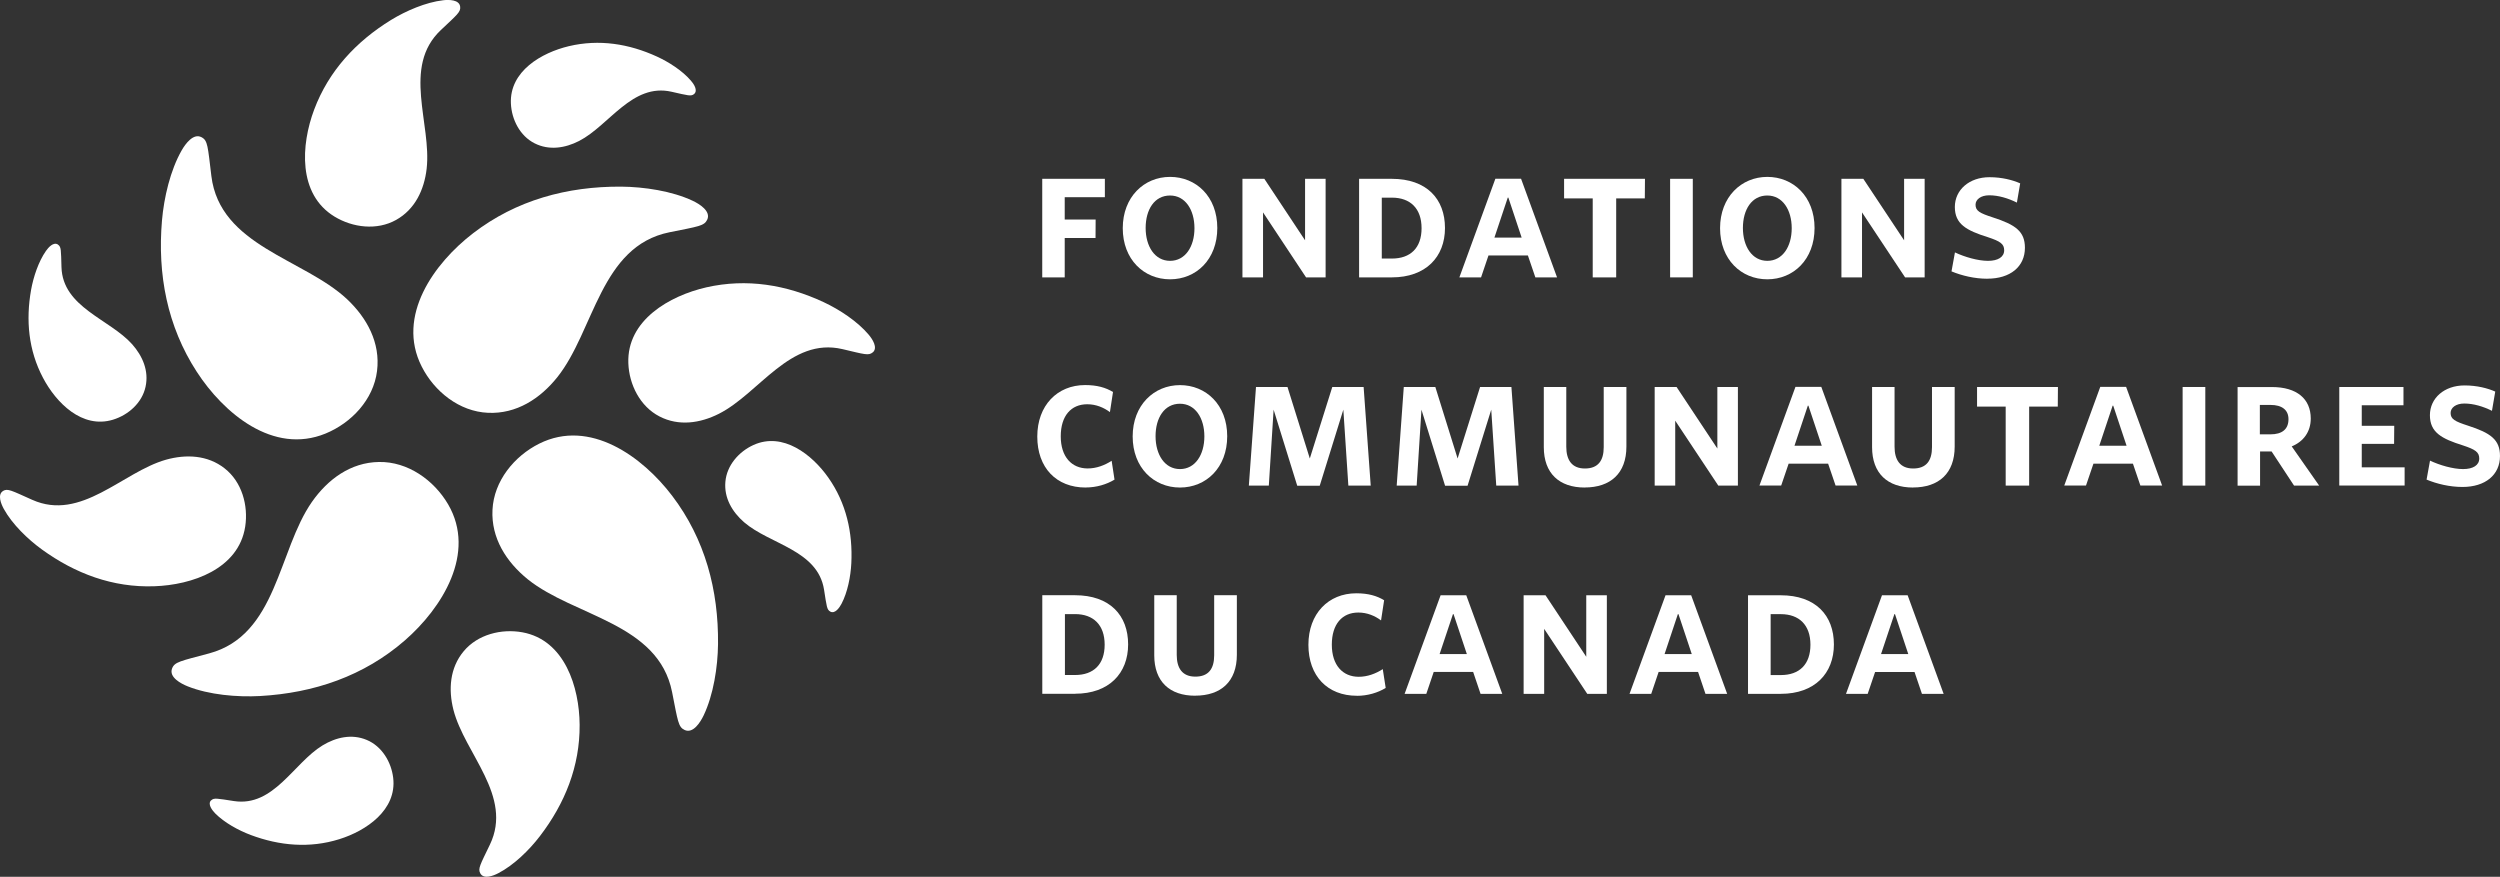 <svg xmlns="http://www.w3.org/2000/svg" id="Layer_1" data-name="Layer 1" viewBox="0 0 479.4 168.13"><rect x="0" y="0" width="479.4" height="168.13" fill="#333333" stroke="none"/><defs><style>      .cls-1 {        fill: #fff;      }    </style></defs><g><path class="cls-1" d="M38.67,26.33c-1.57-.88-3.13,1.27-3.83,2.5-2.18,3.81-3.4,9.05-3.78,13.46-.88,10.3.99,20.25,6.67,29,5.15,7.94,14.64,15.96,24.69,11.85,4.97-2.04,9.2-6.51,9.88-11.99.68-5.41-1.92-10.18-5.77-13.8-8.33-7.77-24.37-10.19-26-23.61-.69-5.68-.68-6.76-1.85-7.42Z"></path><path class="cls-1" d="M135.62,42.12c.75-1.63-1.51-3.02-2.79-3.62-3.97-1.87-9.29-2.67-13.72-2.71-10.34-.06-20.11,2.58-28.38,8.93-7.5,5.76-14.77,15.86-9.88,25.54,2.42,4.8,7.21,8.66,12.73,8.9,5.45.25,10-2.71,13.3-6.84,7.09-8.91,8.24-25.1,21.49-27.78,5.61-1.13,6.69-1.21,7.25-2.43Z"></path><path class="cls-1" d="M131.28,139.98c1.63.76,3.03-1.5,3.64-2.77,1.89-3.95,2.72-9.28,2.77-13.7.11-10.34-2.48-20.12-8.79-28.43-5.72-7.53-15.78-14.85-25.49-10.01-4.81,2.4-8.7,7.17-8.97,12.68-.28,5.45,2.66,10.01,6.77,13.34,8.88,7.13,25.05,8.36,27.67,21.63,1.11,5.61,1.18,6.69,2.4,7.26Z"></path><path class="cls-1" d="M159.23,117.29c.91.47,1.76-.79,2.14-1.51,1.17-2.22,1.75-5.24,1.88-7.77.29-5.9-.98-11.55-4.41-16.42-3.11-4.42-8.7-8.82-14.35-6.26-2.8,1.27-5.12,3.9-5.39,7.05-.28,3.1,1.31,5.78,3.58,7.76,4.92,4.26,14.13,5.31,15.34,12.94.51,3.23.53,3.85,1.21,4.2Z"></path><path class="cls-1" d="M133.11,18.02c.77-.68-.08-1.94-.61-2.54-1.63-1.91-4.22-3.57-6.52-4.63-5.37-2.46-11.08-3.37-16.88-2-5.26,1.25-11.41,4.8-11.13,11,.14,3.07,1.73,6.21,4.54,7.63,2.78,1.41,5.85.93,8.54-.45,5.78-2.98,10.17-11.14,17.71-9.44,3.19.72,3.77.93,4.35.43Z"></path><path class="cls-1" d="M11.12,46.9c-.85-.58-1.85.56-2.31,1.22-1.44,2.06-2.4,4.98-2.85,7.47-1.03,5.82-.5,11.58,2.28,16.85,2.52,4.79,7.5,9.85,13.43,8.04,2.94-.9,5.58-3.23,6.24-6.31.67-3.04-.56-5.89-2.56-8.15-4.33-4.85-13.33-7.07-13.56-14.79-.1-3.27-.03-3.88-.67-4.32Z"></path><path class="cls-1" d="M40.48,153.47c-.73.72.22,1.92.78,2.5,1.76,1.78,4.46,3.26,6.83,4.15,5.53,2.07,11.3,2.58,16.98.8,5.16-1.61,11.05-5.59,10.33-11.75-.36-3.05-2.16-6.06-5.07-7.28-2.88-1.21-5.9-.51-8.48,1.05-5.56,3.39-9.36,11.84-17,10.67-3.23-.49-3.82-.67-4.37-.12Z"></path><path class="cls-1" d="M33,128.18c-.65,1.68,1.7,2.92,3.01,3.44,4.07,1.62,9.44,2.09,13.86,1.85,10.32-.58,19.91-3.82,27.77-10.67,7.13-6.21,13.76-16.74,8.28-26.11-2.72-4.63-7.73-8.2-13.25-8.1-5.45.08-9.82,3.33-12.85,7.65-6.52,9.34-6.67,25.56-19.73,29.06-5.53,1.48-6.6,1.62-7.09,2.88Z"></path><path class="cls-1" d="M.62,94.13c-1.19.68-.4,2.54.12,3.48,1.62,2.92,4.57,5.78,7.3,7.76,6.38,4.62,13.6,7.33,21.54,7.05,7.21-.24,16.18-3.28,17.44-11.44.62-4.05-.63-8.57-3.94-11.16-3.26-2.57-7.4-2.75-11.28-1.66-8.34,2.38-16.23,11.89-25.63,7.68-3.98-1.78-4.68-2.21-5.57-1.71Z"></path><path class="cls-1" d="M92.1,167.47c.64,1.21,2.53.47,3.48-.04,2.96-1.54,5.9-4.41,7.95-7.09,4.79-6.25,7.68-13.4,7.62-21.35-.05-7.21-2.85-16.26-10.98-17.74-4.03-.73-8.58.41-11.26,3.64-2.66,3.19-2.95,7.32-1.96,11.23,2.16,8.4,11.46,16.54,7,25.83-1.89,3.93-2.34,4.62-1.85,5.52Z"></path><path class="cls-1" d="M167.36,67.58c1.04-.89-.08-2.57-.78-3.4-2.15-2.55-5.58-4.81-8.64-6.24-7.14-3.33-14.74-4.6-22.49-2.84-7.03,1.61-15.27,6.29-14.96,14.55.15,4.09,2.24,8.29,5.98,10.21,3.69,1.91,7.79,1.3,11.38-.51,7.74-3.91,13.68-14.75,23.71-12.4,4.24,1,5.01,1.29,5.79.62Z"></path><path class="cls-1" d="M88.24,1.27c-.17-1.36-2.19-1.35-3.27-1.22-3.32.39-7.09,2.01-9.97,3.77-6.71,4.13-11.97,9.77-14.76,17.21-2.53,6.75-3.16,16.2,3.9,20.5,3.5,2.13,8.15,2.7,11.82.64,3.63-2.03,5.38-5.78,5.85-9.78,1-8.62-4.77-19.55,2.72-26.62,3.17-2.99,3.84-3.48,3.71-4.49Z"></path></g><g><path class="cls-1" d="M208.19,93.49c-5.64,0-9.28-3.8-9.28-9.77s3.83-9.88,9.17-9.88c2.29,0,3.95.48,5.35,1.33l-.59,3.86c-1.18-.88-2.66-1.51-4.35-1.51-3.09,0-5.08,2.21-5.08,6.15s2.1,6.16,5.16,6.16c1.66,0,3.24-.59,4.6-1.47l.55,3.61c-1.51.92-3.46,1.51-5.53,1.51Z"></path><path class="cls-1" d="M226.27,93.49c-5.01,0-9.07-3.8-9.07-9.8s4.09-9.84,9.07-9.84,9.06,3.76,9.06,9.8-4.05,9.84-9.06,9.84ZM226.27,77.42c-2.98,0-4.68,2.69-4.68,6.23s1.77,6.3,4.68,6.3,4.68-2.73,4.68-6.27-1.77-6.26-4.68-6.26Z"></path><path class="cls-1" d="M258.56,93.12l-.96-14.56-4.53,14.59h-4.31l-4.53-14.59-.92,14.56h-3.83l1.37-18.91h6.04l4.28,13.71,4.31-13.71h6.01l1.36,18.91h-4.28Z"></path><path class="cls-1" d="M286.92,93.12l-.96-14.56-4.54,14.59h-4.31l-4.53-14.59-.92,14.56h-3.83l1.36-18.91h6.05l4.27,13.71,4.31-13.71h6.01l1.36,18.91h-4.27Z"></path><path class="cls-1" d="M303.89,93.49c-4.9,0-7.85-2.73-7.85-7.74v-11.54h4.31v11.46c0,2.54,1.07,4.17,3.57,4.17s3.61-1.47,3.61-4.09v-11.54h4.35v11.42c0,5.16-3.06,7.85-8,7.85Z"></path><path class="cls-1" d="M366.84,93.49c-4.9,0-7.85-2.73-7.85-7.74v-11.54h4.31v11.46c0,2.54,1.07,4.17,3.57,4.17s3.61-1.47,3.61-4.09v-11.54h4.35v11.42c0,5.16-3.06,7.85-8,7.85Z"></path><path class="cls-1" d="M329.5,93.12l-8.26-12.45v12.45h-3.94v-18.91h4.2l7.82,11.8v-11.8h3.94v18.91h-3.76Z"></path><path class="cls-1" d="M418.54,93.12v-18.91h4.35v18.91h-4.35Z"></path><path class="cls-1" d="M389.11,77.97v15.15h-4.5v-15.15h-5.49v-3.76h15.51l-.03,3.76h-5.49Z"></path><path class="cls-1" d="M204.17,37.82v4.28h5.93l-.02,3.54h-5.91v7.55h-4.31v-18.9h12.01v3.53h-7.7Z"></path><path class="cls-1" d="M224.37,53.56c-5.01,0-9.07-3.8-9.07-9.8s4.09-9.84,9.07-9.84,9.06,3.76,9.06,9.8-4.05,9.84-9.06,9.84ZM224.37,37.49c-2.99,0-4.68,2.69-4.68,6.23s1.77,6.3,4.68,6.3,4.68-2.72,4.68-6.26-1.77-6.27-4.68-6.27Z"></path><path class="cls-1" d="M260.19,133.42c-5.64,0-9.29-3.8-9.29-9.77s3.83-9.88,9.18-9.88c2.28,0,3.94.48,5.34,1.33l-.59,3.87c-1.18-.88-2.66-1.51-4.35-1.51-3.1,0-5.09,2.21-5.09,6.16s2.1,6.16,5.16,6.16c1.66,0,3.25-.59,4.61-1.47l.56,3.61c-1.51.92-3.46,1.51-5.53,1.51Z"></path><path class="cls-1" d="M304.37,133.05l-8.26-12.46v12.46h-3.94v-18.9h4.2l7.81,11.79v-11.79h3.95v18.9h-3.76Z"></path><path class="cls-1" d="M341.5,133.05h-6.3v-18.9h6.27c6.7,0,10.2,3.87,10.2,9.43s-3.69,9.47-10.17,9.47ZM341.5,117.76h-1.96v11.69h1.96c3.54,0,5.67-2.03,5.67-5.82s-2.18-5.86-5.67-5.86Z"></path><path class="cls-1" d="M281.18,114.15h-4.93l-6.9,18.9h4.16l1.42-4.2h7.56l1.42,4.2h4.16l-6.9-18.9ZM276.06,125.42l2.56-7.66h.11l2.55,7.66h-5.22Z"></path><path class="cls-1" d="M324.31,114.15h-4.93l-6.9,18.9h4.16l1.42-4.2h7.56l1.42,4.2h4.16l-6.9-18.9ZM319.2,125.42l2.55-7.66h.11l2.55,7.66h-5.22Z"></path><path class="cls-1" d="M349.24,74.18h-4.94l-6.91,18.93h4.17l1.43-4.2h7.57l1.43,4.2h4.17l-6.91-18.93ZM344.11,85.47l2.56-7.68h.11l2.56,7.68h-5.23Z"></path><path class="cls-1" d="M407.69,74.18h-4.94l-6.91,18.93h4.17l1.43-4.2h7.57l1.43,4.2h4.17l-6.91-18.93ZM402.56,85.47l2.56-7.68h.11l2.56,7.68h-5.23Z"></path><path class="cls-1" d="M365.82,114.15h-4.93l-6.9,18.9h4.16l1.42-4.19h7.56l1.42,4.19h4.16l-6.9-18.9ZM360.71,125.42l2.56-7.66h.11l2.55,7.66h-5.22Z"></path><path class="cls-1" d="M206.16,133.04h-6.29v-18.9h6.26c6.71,0,10.2,3.87,10.2,9.43s-3.68,9.46-10.17,9.46ZM206.16,117.76h-1.95v11.68h1.95c3.54,0,5.67-2.03,5.67-5.82s-2.17-5.86-5.67-5.86Z"></path><path class="cls-1" d="M229.18,133.41c-4.9,0-7.84-2.73-7.84-7.74v-11.53h4.31v11.45c0,2.54,1.07,4.16,3.57,4.16s3.61-1.47,3.61-4.09v-11.53h4.35v11.42c0,5.16-3.06,7.85-7.99,7.85Z"></path><path class="cls-1" d="M250.45,53.19l-8.25-12.46v12.46h-3.95v-18.9h4.2l7.81,11.79v-11.79h3.94v18.9h-3.76Z"></path><path class="cls-1" d="M266.92,53.19h-6.3v-18.9h6.26c6.71,0,10.21,3.87,10.21,9.43s-3.69,9.47-10.18,9.47ZM266.92,37.9h-1.95v11.68h1.95c3.54,0,5.68-2.03,5.68-5.82s-2.17-5.86-5.68-5.86Z"></path><path class="cls-1" d="M291.68,34.28h-4.93l-6.9,18.91h4.16l1.42-4.2h7.56l1.43,4.2h4.16l-6.9-18.91ZM286.57,45.56l2.56-7.67h.11l2.55,7.67h-5.22Z"></path><path class="cls-1" d="M320.26,53.19v-18.9h4.35v18.9h-4.35Z"></path><path class="cls-1" d="M338.9,53.56c-5.01,0-9.06-3.8-9.06-9.8s4.09-9.84,9.06-9.84,9.06,3.76,9.06,9.8-4.05,9.84-9.06,9.84ZM338.9,37.49c-2.98,0-4.68,2.69-4.68,6.23s1.77,6.3,4.68,6.3,4.68-2.72,4.68-6.26-1.77-6.27-4.68-6.27Z"></path><path class="cls-1" d="M365.32,53.19l-8.26-12.46v12.46h-3.95v-18.9h4.2l7.82,11.79v-11.79h3.94v18.9h-3.76Z"></path><path class="cls-1" d="M381.11,53.45c-2.47,0-4.9-.59-6.89-1.41l.66-3.64c1.85.88,4.42,1.62,6.34,1.62s3.1-.74,3.1-2.03c0-1.22-.77-1.73-3.13-2.51-4.12-1.29-6.33-2.51-6.33-5.79s2.76-5.71,6.64-5.71c2.43,0,4.46.55,5.89,1.18l-.63,3.69c-1.7-.85-3.57-1.4-5.31-1.4-1.62,0-2.62.81-2.62,1.81,0,1.18.81,1.62,3.32,2.43,4.35,1.4,6.15,2.69,6.15,5.82,0,3.65-2.84,5.93-7.19,5.93Z"></path><path class="cls-1" d="M472.21,93.38c-2.47,0-4.9-.59-6.89-1.41l.66-3.64c1.85.88,4.42,1.62,6.34,1.62s3.1-.74,3.1-2.03c0-1.22-.77-1.73-3.13-2.51-4.12-1.29-6.33-2.51-6.33-5.79s2.76-5.71,6.64-5.71c2.43,0,4.46.55,5.89,1.18l-.63,3.69c-1.7-.85-3.57-1.4-5.31-1.4-1.62,0-2.62.81-2.62,1.81,0,1.18.81,1.62,3.32,2.43,4.35,1.4,6.15,2.69,6.15,5.82,0,3.65-2.84,5.94-7.19,5.94Z"></path><path class="cls-1" d="M309.92,38.05v15.14h-4.5v-15.14h-5.49v-3.76h15.51l-.03,3.76h-5.49Z"></path><path class="cls-1" d="M448.58,93.11v-18.9h12.31v3.5h-8v3.94h6.23l-.03,3.46h-6.2v4.5h8.22v3.5h-12.53Z"></path><path class="cls-1" d="M439.92,93.14l-4.32-6.57h-2.21v6.56h-4.31v-18.91h6.59c4.75,0,7.44,2.25,7.44,6.04,0,2.54-1.4,4.42-3.65,5.34l5.26,7.52h-4.81ZM435.41,77.65h-2.06v5.64h2.03c2.25,0,3.46-.99,3.46-2.91,0-1.77-1.25-2.73-3.43-2.73Z"></path></g></svg>